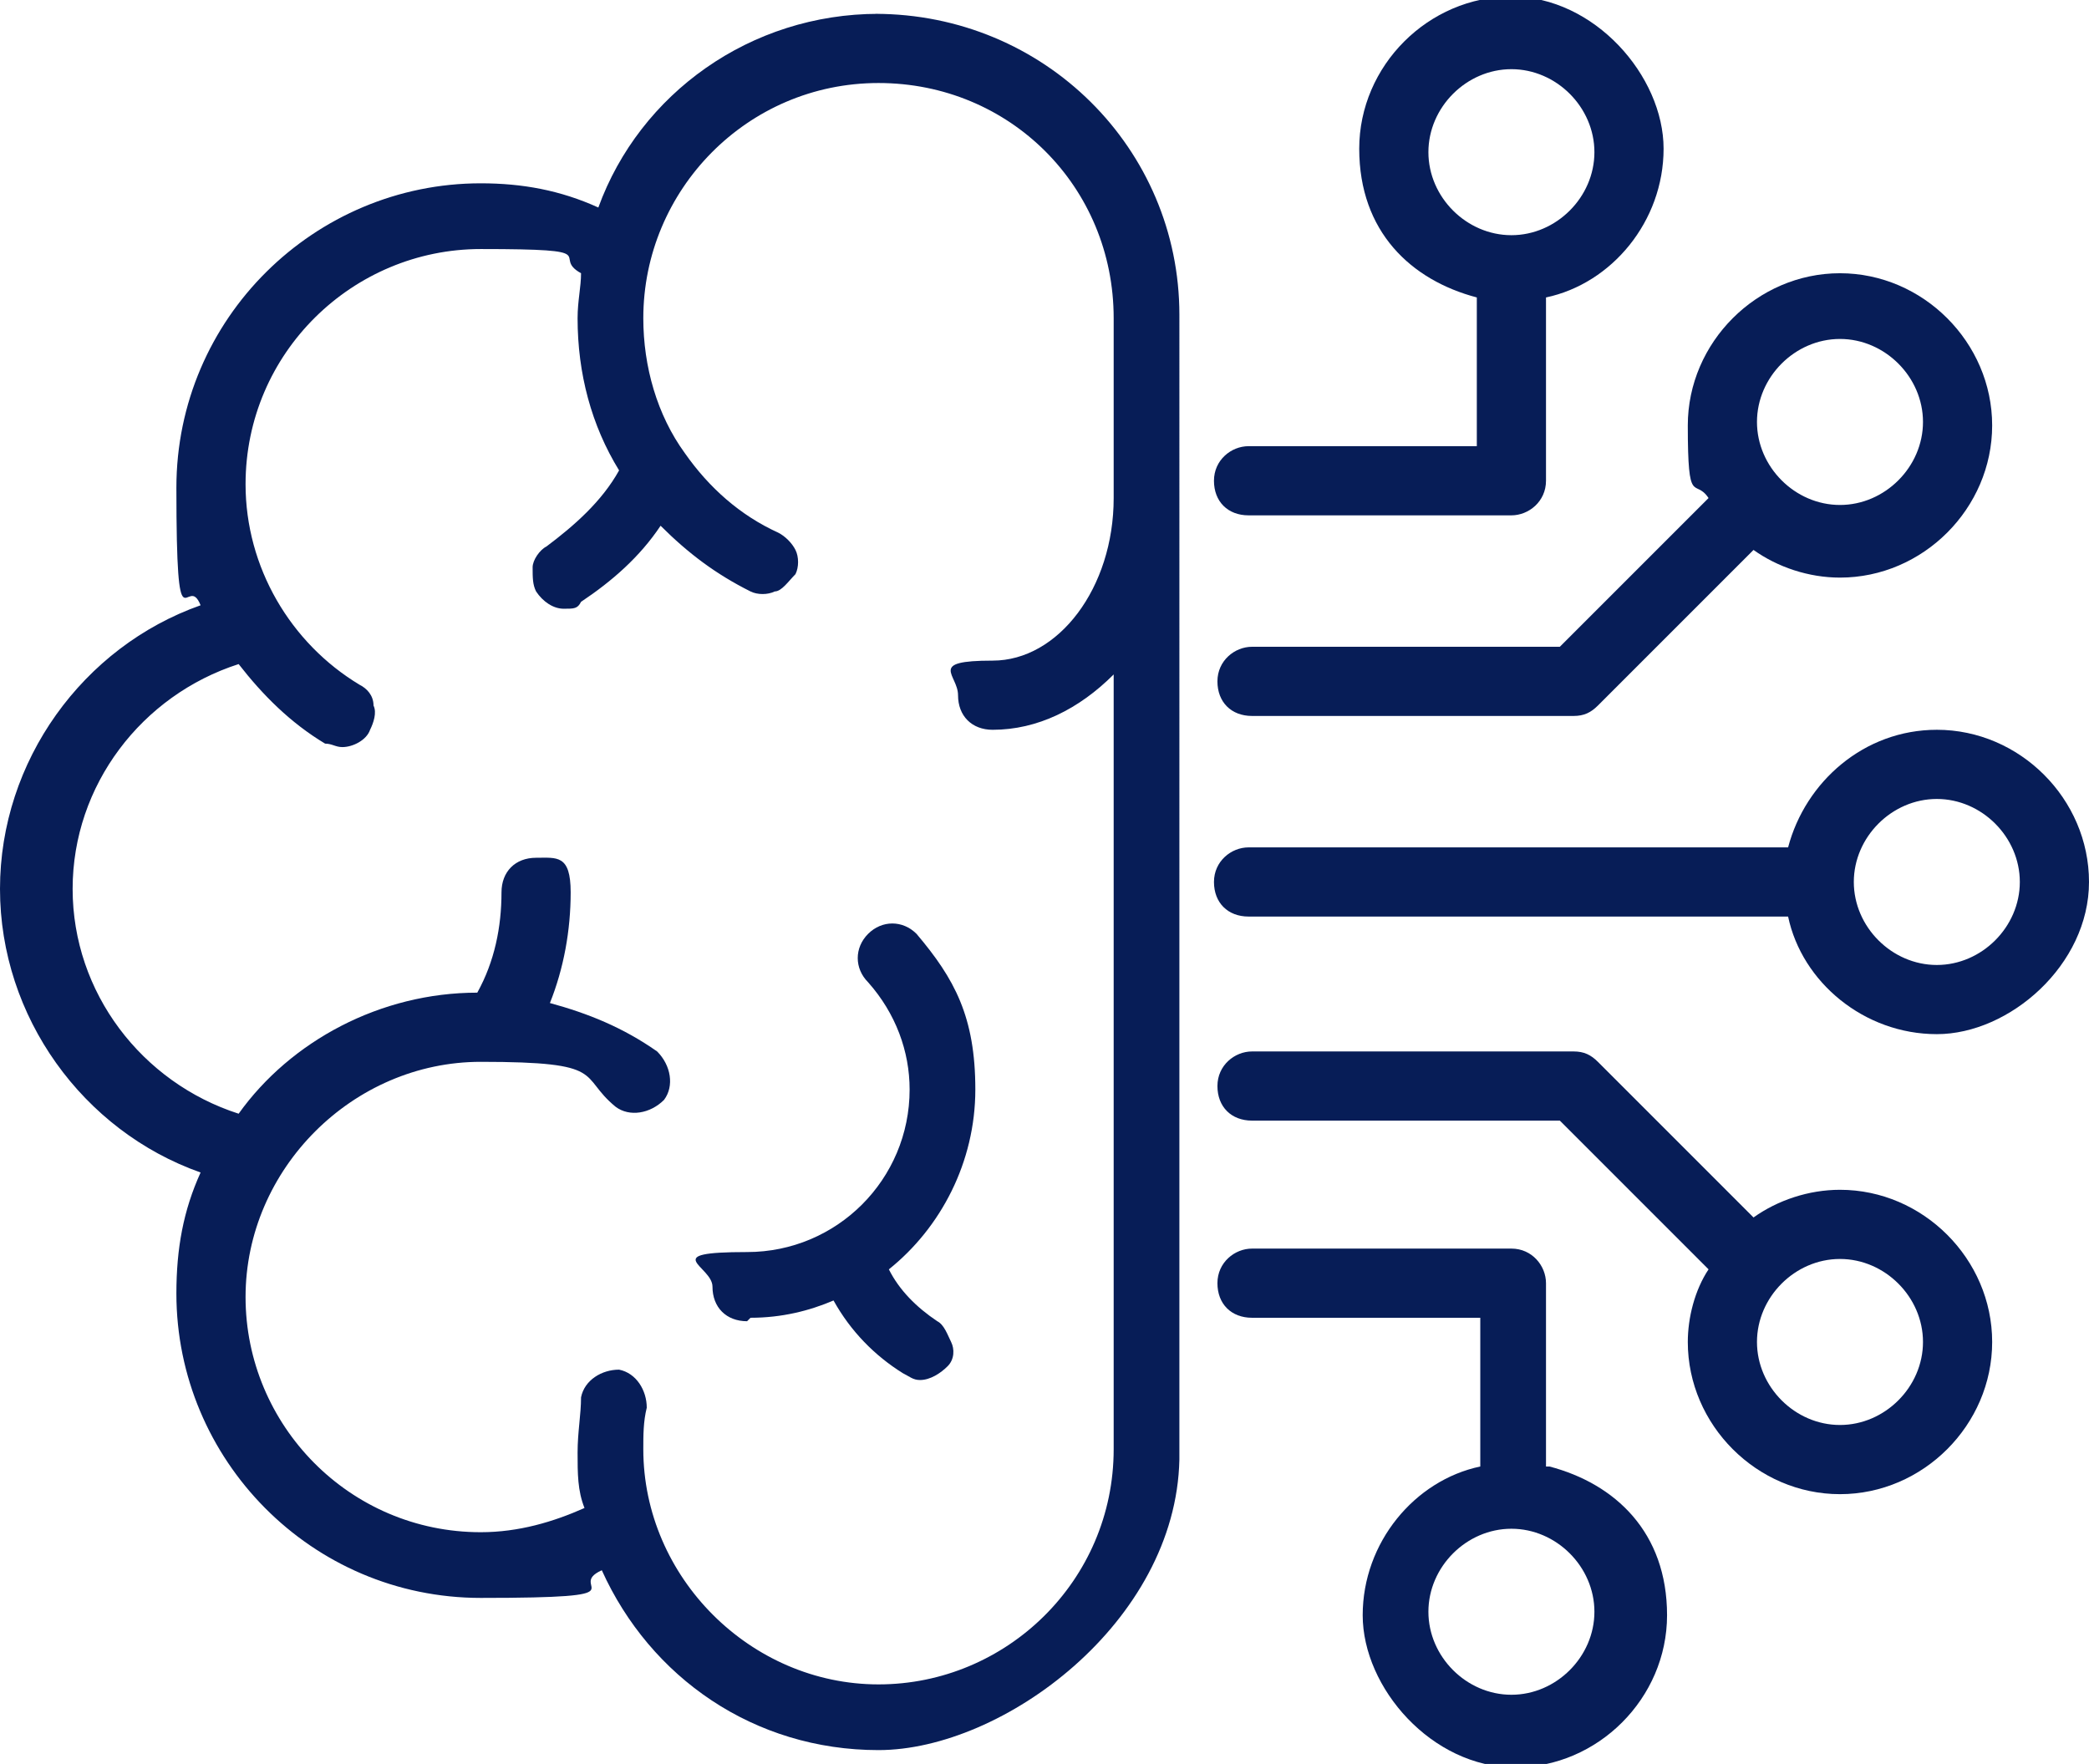 <?xml version="1.0" encoding="UTF-8"?>
<svg id="Design" xmlns="http://www.w3.org/2000/svg" version="1.1" viewBox="0 0 60.4 51">
  <!-- Generator: Adobe Illustrator 29.3.1, SVG Export Plug-In . SVG Version: 2.1.0 Build 151)  -->
  <defs>
    <style>
      .st0 {
        fill: #071d57;
      }
    </style>
  </defs>
  <path class="st0" d="M25.4.4c-3.7,0-6.9,2.3-8.1,5.6-1.1-.5-2.2-.7-3.4-.7-4.8,0-8.8,3.9-8.8,8.8s.3,2.4.7,3.4c-3.4,1.2-5.8,4.5-5.8,8.2s2.4,7,5.8,8.2c-.5,1.1-.7,2.2-.7,3.5,0,4.8,3.9,8.8,8.8,8.8s2.4-.3,3.5-.8c1.4,3.1,4.4,5.2,8,5.2s8.6-3.7,8.7-8.4c0,0,0,0,0-.1V9.1c0-4.8-3.9-8.7-8.8-8.7ZM18.6,41.9c0-.4,0-.8.1-1.2,0-.5-.3-1-.8-1.1-.5,0-1,.3-1.1.8,0,.5-.1,1-.1,1.6s0,1.1.2,1.6c-.9.4-1.9.7-3,.7-3.8,0-6.8-3.1-6.8-6.8s3.1-6.8,6.8-6.8,2.8.4,3.9,1.3c.4.3,1,.2,1.4-.2.3-.4.2-1-.2-1.4-1-.7-2-1.1-3.1-1.4.4-1,.6-2.1.6-3.2s-.4-1-1-1-1,.4-1,1c0,1-.2,2-.7,2.9-2.8,0-5.4,1.4-6.9,3.5-2.8-.9-4.8-3.5-4.8-6.5s2-5.6,4.8-6.5c.7.9,1.5,1.7,2.5,2.3.2,0,.3.1.5.1.3,0,.7-.2.8-.5.1-.2.2-.5.1-.7,0-.3-.2-.5-.4-.6-2-1.2-3.3-3.4-3.3-5.8,0-3.8,3.1-6.8,6.8-6.8s2,.2,2.9.7c0,.4-.1.8-.1,1.3,0,1.6.4,3.1,1.2,4.4-.5.9-1.3,1.6-2.1,2.2-.2.1-.4.4-.4.6,0,.3,0,.5.1.7.2.3.5.5.8.5s.4,0,.5-.2c.9-.6,1.7-1.3,2.3-2.2.8.8,1.6,1.4,2.6,1.9.2.1.5.1.7,0,.2,0,.4-.3.6-.5.1-.2.1-.5,0-.7s-.3-.4-.5-.5c-1.1-.5-2-1.3-2.7-2.3-.8-1.1-1.2-2.5-1.2-3.9,0-3.7,3-6.8,6.8-6.8s6.8,3,6.8,6.8v5.2s0,0,0,0c0,2.6-1.6,4.7-3.5,4.7s-1,.4-1,1,.4,1,1,1c1.3,0,2.5-.6,3.5-1.6v22.4s0,0,0,0c0,3.8-3.1,6.8-6.8,6.8s-6.8-3.1-6.8-6.8Z"/>
  <path class="st0" d="M21.7,38.1c.9,0,1.7-.2,2.4-.5.5.9,1.2,1.6,2,2.1.2.1.3.2.5.2.3,0,.6-.2.8-.4s.2-.5.1-.7-.2-.5-.4-.6c-.6-.4-1.1-.9-1.4-1.5,1.5-1.2,2.5-3.1,2.5-5.2s-.6-3.2-1.7-4.5c-.4-.4-1-.4-1.4,0-.4.4-.4,1,0,1.4.8.9,1.2,2,1.2,3.1,0,2.6-2.1,4.7-4.7,4.7s-1,.4-1,1,.4,1,1,1Z"/>
  <path class="st0" d="M56,21.1c-2.1,0-3.8,1.5-4.3,3.4h-15.6c-.5,0-1,.4-1,1s.4,1,1,1h15.6c.4,1.9,2.2,3.4,4.3,3.4s4.4-2,4.4-4.4-2-4.4-4.4-4.4ZM56,27.9c-1.3,0-2.4-1.1-2.4-2.4s1.1-2.4,2.4-2.4,2.4,1.1,2.4,2.4-1.1,2.4-2.4,2.4Z"/>
  <path class="st0" d="M36.2,14.9h7.5c.5,0,1-.4,1-1v-5.3c1.9-.4,3.4-2.2,3.4-4.3s-2-4.4-4.4-4.4-4.4,2-4.4,4.4,1.5,3.8,3.4,4.3v4.3h-6.6c-.5,0-1,.4-1,1s.4,1,1,1ZM43.7,2c1.3,0,2.4,1.1,2.4,2.4s-1.1,2.4-2.4,2.4-2.4-1.1-2.4-2.4,1.1-2.4,2.4-2.4Z"/>
  <path class="st0" d="M45.1,18.7h-8.9c-.5,0-1,.4-1,1s.4,1,1,1h9.3c.3,0,.5-.1.7-.3l4.5-4.5c.7.5,1.6.8,2.5.8,2.4,0,4.4-2,4.4-4.4s-2-4.4-4.4-4.4-4.4,2-4.4,4.4.2,1.5.6,2.1l-4.3,4.3ZM53.2,9.8c1.3,0,2.4,1.1,2.4,2.4s-1.1,2.4-2.4,2.4-2.4-1.1-2.4-2.4,1.1-2.4,2.4-2.4Z"/>
  <path class="st0" d="M53.2,34.4c-.9,0-1.8.3-2.5.8l-4.5-4.5c-.2-.2-.4-.3-.7-.3h-9.3c-.5,0-1,.4-1,1s.4,1,1,1h8.9l4.3,4.3c-.4.6-.6,1.4-.6,2.1,0,2.4,2,4.4,4.4,4.4s4.4-2,4.4-4.4-2-4.4-4.4-4.4ZM53.2,36.4c1.3,0,2.4,1.1,2.4,2.4s-1.1,2.4-2.4,2.4-2.4-1.1-2.4-2.4,1.1-2.4,2.4-2.4Z"/>
  <path class="st0" d="M44.7,42.4v-5.3c0-.5-.4-1-1-1h-7.5c-.5,0-1,.4-1,1s.4,1,1,1h6.6v4.3c-1.9.4-3.4,2.2-3.4,4.3s2,4.4,4.4,4.4,4.4-2,4.4-4.4-1.5-3.8-3.4-4.3ZM43.7,44.2c1.3,0,2.4,1.1,2.4,2.4s-1.1,2.4-2.4,2.4-2.4-1.1-2.4-2.4,1.1-2.4,2.4-2.4Z"/>
</svg>